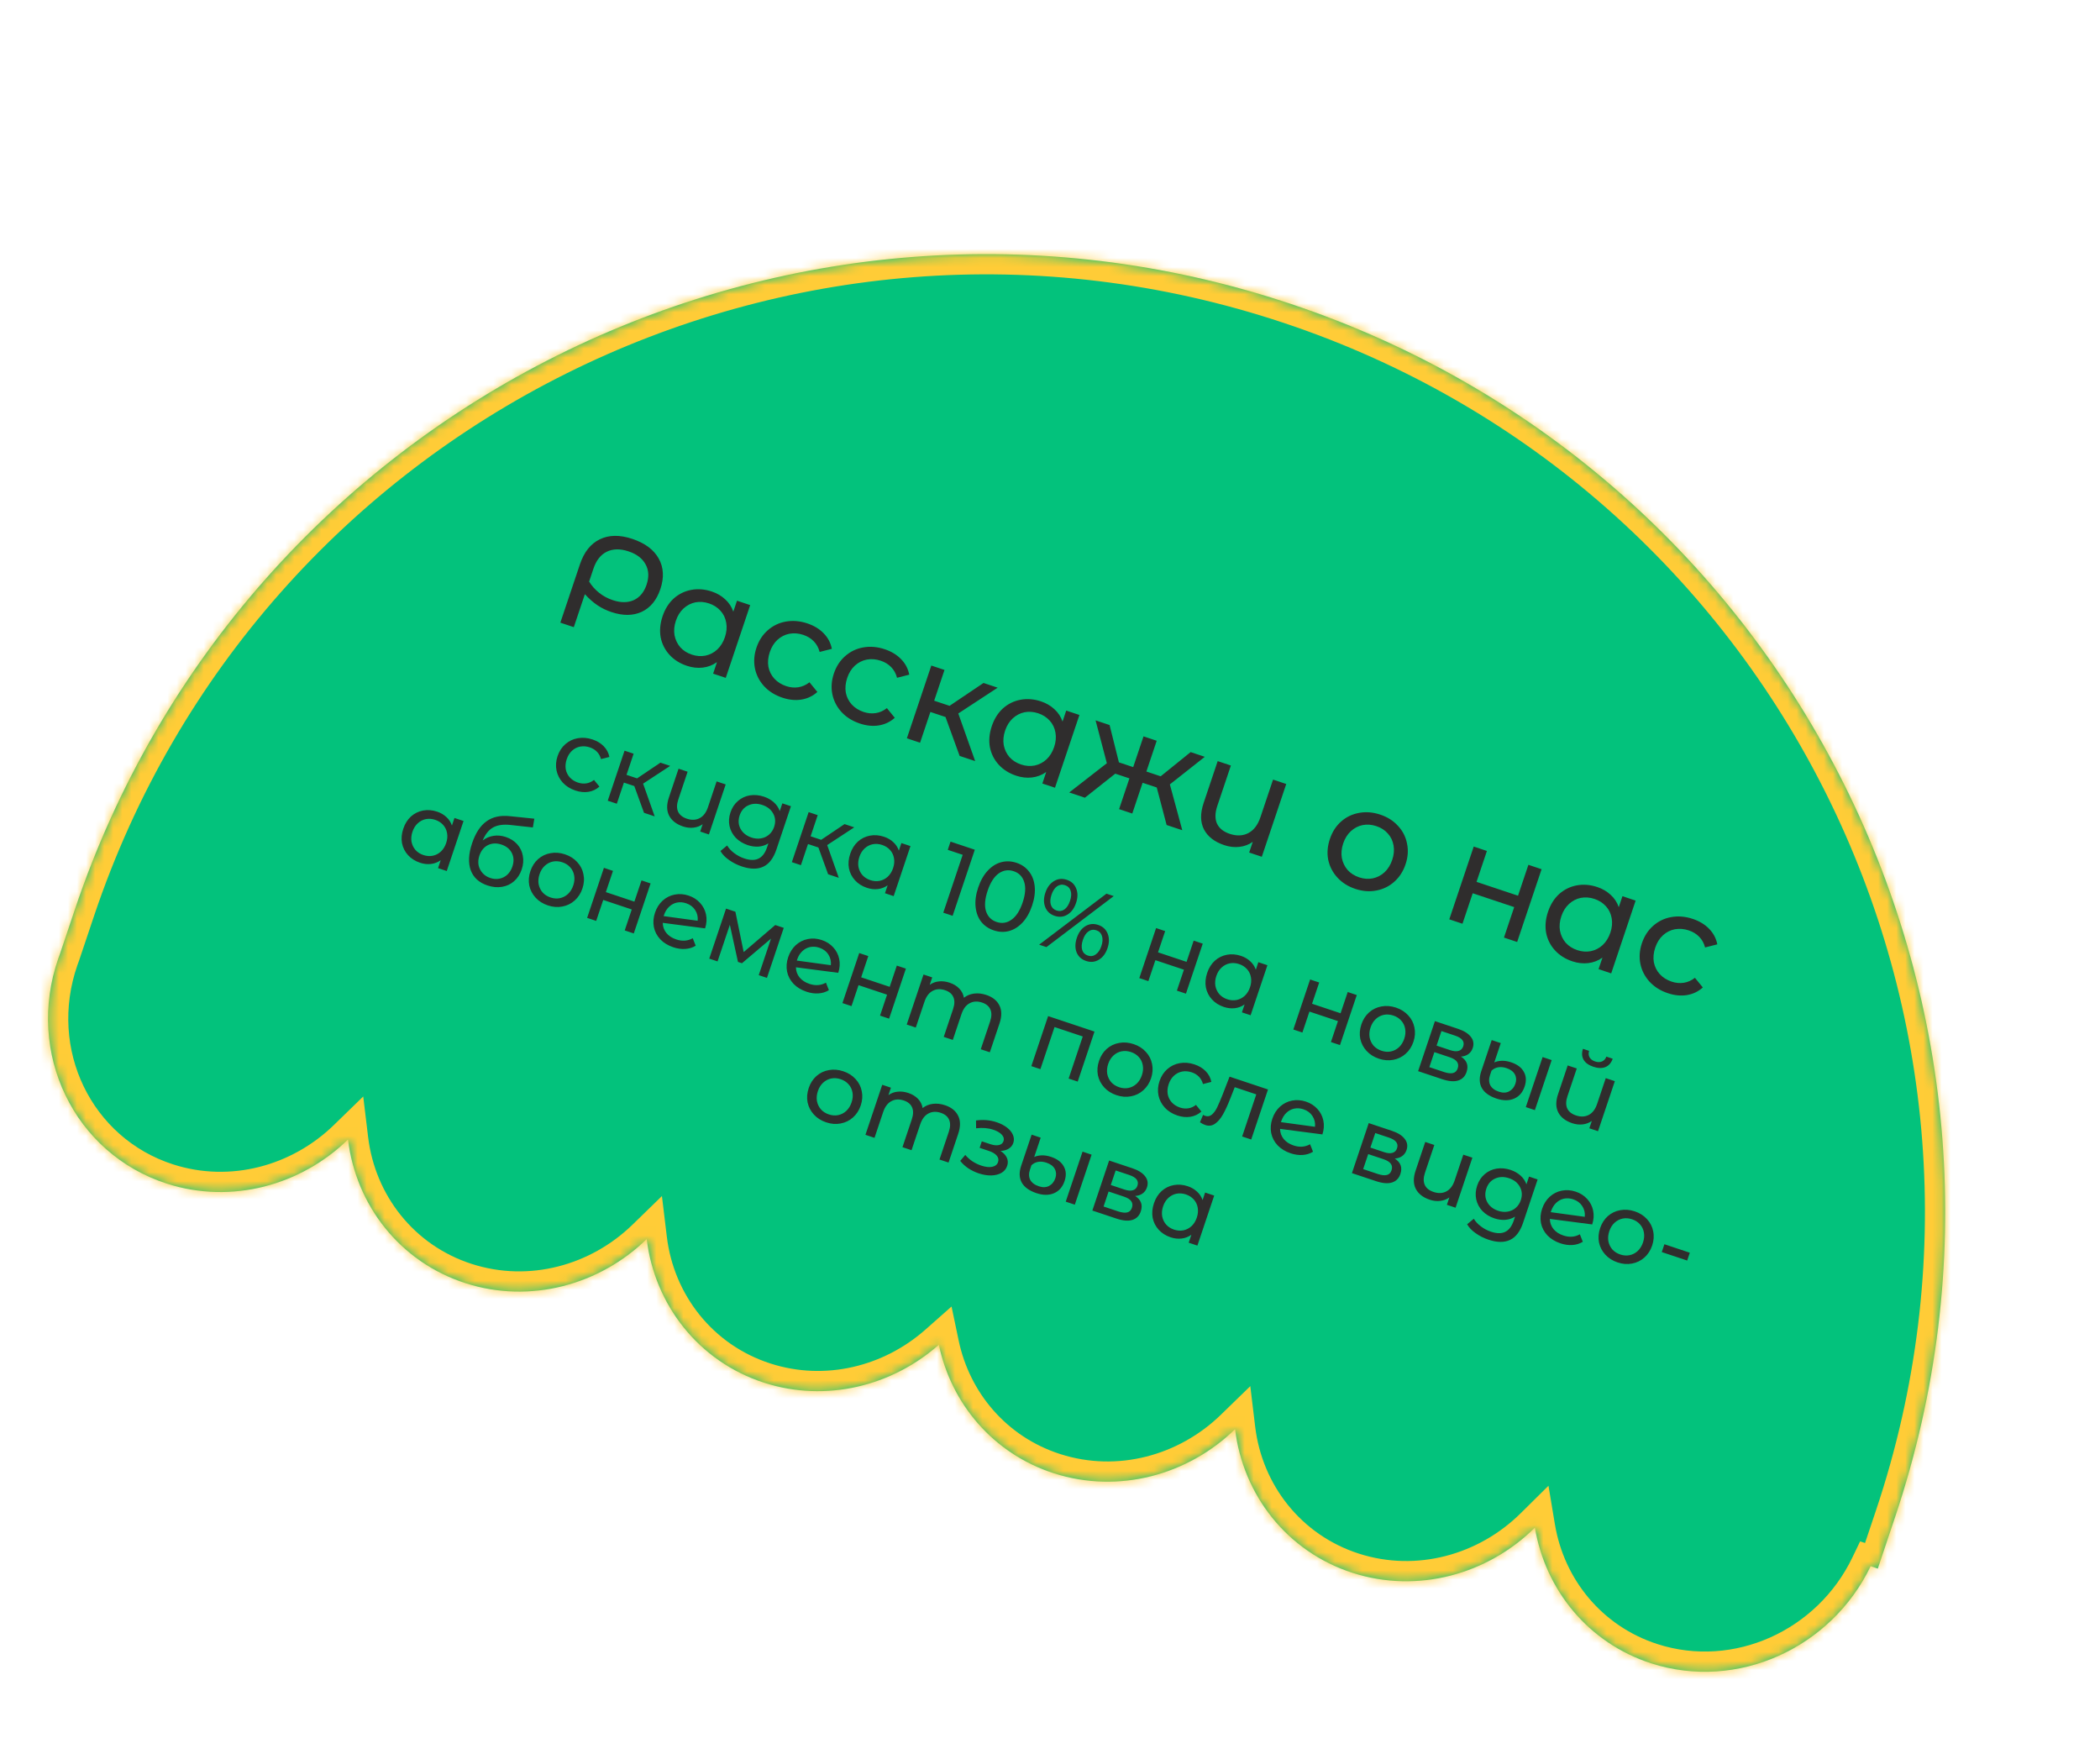 <?xml version="1.0" encoding="UTF-8"?> <svg xmlns="http://www.w3.org/2000/svg" width="232" height="192" viewBox="0 0 232 192" fill="none"><mask id="path-1-inside-1_15_1671" fill="white"><path fill-rule="evenodd" clip-rule="evenodd" d="M8.265 100.489C26.896 44.99 87.017 15.024 142.548 33.556C198.08 52.089 227.993 112.102 209.362 167.601L207.452 173.289L206.661 173.025C202.32 182.065 191.948 186.825 182.435 183.761C175.436 181.508 170.711 175.603 169.572 168.762C164.374 173.904 156.657 176.087 149.435 173.761C142.138 171.412 137.314 165.095 136.446 157.886C131.25 162.939 123.599 165.068 116.435 162.761C109.708 160.596 105.083 155.058 103.721 148.558C98.554 153.123 91.272 154.963 84.435 152.761C77.138 150.412 72.314 144.095 71.446 136.886C66.25 141.939 58.599 144.068 51.435 141.761C44.138 139.412 39.314 133.095 38.446 125.886C33.25 130.939 25.599 133.068 18.435 130.761C8.183 127.461 2.812 116.326 6.436 105.892C6.497 105.717 6.561 105.543 6.626 105.37L8.265 100.489Z"></path></mask><path fill-rule="evenodd" clip-rule="evenodd" d="M8.265 100.489C26.896 44.99 87.017 15.024 142.548 33.556C198.08 52.089 227.993 112.102 209.362 167.601L207.452 173.289L206.661 173.025C202.32 182.065 191.948 186.825 182.435 183.761C175.436 181.508 170.711 175.603 169.572 168.762C164.374 173.904 156.657 176.087 149.435 173.761C142.138 171.412 137.314 165.095 136.446 157.886C131.25 162.939 123.599 165.068 116.435 162.761C109.708 160.596 105.083 155.058 103.721 148.558C98.554 153.123 91.272 154.963 84.435 152.761C77.138 150.412 72.314 144.095 71.446 136.886C66.25 141.939 58.599 144.068 51.435 141.761C44.138 139.412 39.314 133.095 38.446 125.886C33.25 130.939 25.599 133.068 18.435 130.761C8.183 127.461 2.812 116.326 6.436 105.892C6.497 105.717 6.561 105.543 6.626 105.37L8.265 100.489Z" fill="#03C27C"></path><path d="M207.452 173.289L206.74 175.409L208.862 176.117L209.574 173.997L207.452 173.289ZM206.661 173.025L207.373 170.904L205.499 170.279L204.644 172.06L206.661 173.025ZM182.435 183.761L183.124 181.634L182.435 183.761ZM169.572 168.762L171.779 168.392L171.07 164.136L167.998 167.175L169.572 168.762ZM149.435 173.761L150.124 171.634L149.435 173.761ZM136.446 157.886L138.668 157.616L138.128 153.132L134.886 156.285L136.446 157.886ZM116.435 162.761L117.124 160.634L116.435 162.761ZM103.721 148.558L105.911 148.097L105.123 144.336L102.24 146.884L103.721 148.558ZM84.435 152.761L85.124 150.634L84.435 152.761ZM71.446 136.886L73.668 136.616L73.128 132.132L69.886 135.285L71.446 136.886ZM51.435 141.761L52.124 139.634L52.124 139.634L51.435 141.761ZM38.446 125.886L40.668 125.616L40.128 121.132L36.886 124.285L38.446 125.886ZM18.435 130.761L19.124 128.634L19.124 128.634L18.435 130.761ZM6.436 105.892L8.551 106.623L6.436 105.892ZM6.626 105.37L8.72 106.156L8.734 106.117L8.747 106.078L6.626 105.37ZM143.26 31.436C86.557 12.512 25.168 43.111 6.143 99.781L10.386 101.197C28.625 46.87 87.477 17.535 141.837 35.676L143.26 31.436ZM211.483 168.309C230.508 111.639 199.963 50.359 143.26 31.436L141.837 35.676C196.196 53.818 225.478 112.565 207.24 166.893L211.483 168.309ZM209.574 173.997L211.483 168.309L207.24 166.893L205.33 172.581L209.574 173.997ZM205.95 175.145L206.74 175.409L208.164 171.168L207.373 170.904L205.95 175.145ZM204.644 172.06C200.761 180.146 191.515 184.335 183.124 181.634L181.745 185.889C192.381 189.314 203.88 183.984 208.679 173.989L204.644 172.06ZM183.124 181.634C176.963 179.65 172.789 174.454 171.779 168.392L167.364 169.132C168.633 176.752 173.908 183.366 181.745 185.889L183.124 181.634ZM148.745 175.889C156.822 178.49 165.398 176.035 171.145 170.35L167.998 167.175C163.35 171.773 156.492 173.684 150.124 171.634L148.745 175.889ZM134.224 158.156C135.191 166.182 140.574 173.258 148.745 175.889L150.124 171.634C143.702 169.566 139.437 164.007 138.668 157.616L134.224 158.156ZM115.745 164.889C123.757 167.469 132.26 165.074 138.006 159.486L134.886 156.285C130.239 160.804 123.441 162.668 117.124 160.634L115.745 164.889ZM101.531 149.019C103.048 156.261 108.215 162.464 115.745 164.889L117.124 160.634C111.202 158.727 107.118 153.854 105.911 148.097L101.531 149.019ZM83.745 154.889C91.392 157.351 99.488 155.281 105.202 150.231L102.24 146.884C97.62 150.966 91.153 152.575 85.124 150.634L83.745 154.889ZM69.224 137.156C70.191 145.182 75.574 152.258 83.745 154.889L85.124 150.634C78.703 148.566 74.437 143.007 73.668 136.616L69.224 137.156ZM50.745 143.889C58.757 146.469 67.26 144.074 73.006 138.486L69.886 135.285C65.239 139.804 58.441 141.668 52.124 139.634L50.745 143.889ZM36.224 126.156C37.191 134.182 42.574 141.258 50.745 143.889L52.124 139.634C45.703 137.566 41.437 132.007 40.668 125.616L36.224 126.156ZM17.745 132.889C25.757 135.469 34.26 133.074 40.006 127.486L36.886 124.285C32.239 128.804 25.441 130.668 19.124 128.634L17.745 132.889ZM4.322 105.162C0.304 116.728 6.248 129.187 17.745 132.889L19.124 128.634C10.118 125.734 5.319 115.925 8.551 106.623L4.322 105.162ZM4.532 104.584C4.46 104.775 4.39 104.968 4.322 105.162L8.551 106.623C8.605 106.466 8.661 106.31 8.72 106.156L4.532 104.584ZM6.143 99.781L4.504 104.662L8.747 106.078L10.386 101.197L6.143 99.781Z" fill="#FFCC37" mask="url(#path-1-inside-1_15_1671)"></path><path d="M69.856 59.532C71.252 59.998 72.224 60.722 72.772 61.703C73.32 62.685 73.382 63.807 72.958 65.071C72.547 66.295 71.861 67.134 70.898 67.589C69.938 68.033 68.821 68.043 67.546 67.617C66.99 67.431 66.477 67.182 66.009 66.868C65.54 66.554 65.076 66.146 64.614 65.643L63.392 69.284L61.905 68.787L64.069 62.341C64.524 60.986 65.254 60.066 66.261 59.581C67.271 59.086 68.469 59.07 69.856 59.532ZM67.701 66.302C68.581 66.596 69.352 66.595 70.014 66.299C70.68 65.992 71.152 65.424 71.43 64.595C71.715 63.746 71.68 62.997 71.323 62.35C70.97 61.692 70.343 61.213 69.443 60.913C68.522 60.605 67.719 60.618 67.033 60.952C66.361 61.279 65.87 61.902 65.561 62.822L65.083 64.248C65.382 64.73 65.754 65.147 66.199 65.498C66.644 65.849 67.144 66.117 67.701 66.302ZM82.878 66.847L80.179 74.886L78.783 74.42L79.21 73.146C78.737 73.483 78.214 73.685 77.64 73.752C77.066 73.819 76.481 73.753 75.884 73.554C75.105 73.294 74.464 72.889 73.962 72.339C73.461 71.789 73.136 71.147 72.989 70.412C72.856 69.67 72.925 68.895 73.196 68.086C73.468 67.277 73.879 66.621 74.43 66.119C74.992 65.621 75.638 65.302 76.371 65.165C77.104 65.027 77.859 65.088 78.639 65.348C79.215 65.54 79.709 65.829 80.12 66.213C80.535 66.588 80.832 67.041 81.013 67.574L81.421 66.361L82.878 66.847ZM76.433 72.32C76.939 72.489 77.438 72.526 77.931 72.432C78.427 72.328 78.863 72.102 79.239 71.755C79.617 71.398 79.9 70.942 80.087 70.385C80.273 69.829 80.322 69.3 80.231 68.798C80.145 68.285 79.933 67.843 79.596 67.472C79.26 67.101 78.838 66.831 78.332 66.662C77.816 66.49 77.312 66.451 76.819 66.545C76.336 66.643 75.9 66.869 75.511 67.222C75.136 67.569 74.855 68.021 74.668 68.577C74.482 69.133 74.432 69.668 74.519 70.18C74.619 70.686 74.831 71.128 75.154 71.505C75.49 71.876 75.917 72.148 76.433 72.32ZM86.442 77.077C85.622 76.804 84.948 76.382 84.419 75.812C83.9 75.245 83.563 74.593 83.405 73.854C83.252 73.106 83.307 72.337 83.572 71.549C83.837 70.76 84.255 70.118 84.826 69.623C85.401 69.117 86.065 68.799 86.817 68.668C87.584 68.53 88.377 68.598 89.196 68.871C89.925 69.115 90.523 69.477 90.991 69.96C91.47 70.445 91.772 71.019 91.899 71.679L90.552 72.022C90.428 71.554 90.211 71.161 89.901 70.844C89.591 70.527 89.209 70.292 88.754 70.14C88.227 69.965 87.713 69.922 87.21 70.013C86.717 70.107 86.276 70.331 85.887 70.685C85.512 71.032 85.231 71.484 85.044 72.04C84.854 72.606 84.802 73.145 84.889 73.658C84.989 74.164 85.208 74.602 85.545 74.973C85.891 75.347 86.328 75.623 86.854 75.798C87.309 75.95 87.757 75.992 88.195 75.925C88.634 75.858 89.045 75.674 89.427 75.375L90.3 76.442C89.8 76.894 89.21 77.175 88.532 77.286C87.867 77.39 87.17 77.32 86.442 77.077ZM94.993 79.931C94.174 79.658 93.5 79.236 92.971 78.666C92.453 78.099 92.115 77.447 91.957 76.708C91.804 75.96 91.859 75.191 92.124 74.403C92.389 73.614 92.807 72.972 93.378 72.477C93.953 71.971 94.617 71.653 95.37 71.522C96.136 71.384 96.929 71.452 97.748 71.725C98.477 71.969 99.075 72.331 99.543 72.814C100.022 73.299 100.324 73.873 100.451 74.533L99.104 74.877C98.98 74.408 98.763 74.015 98.453 73.698C98.143 73.381 97.761 73.146 97.305 72.994C96.779 72.819 96.265 72.776 95.762 72.867C95.269 72.961 94.828 73.185 94.439 73.539C94.064 73.886 93.783 74.338 93.596 74.894C93.406 75.46 93.354 75.999 93.441 76.512C93.541 77.018 93.76 77.456 94.097 77.827C94.444 78.201 94.88 78.477 95.406 78.652C95.861 78.804 96.308 78.847 96.747 78.779C97.186 78.712 97.597 78.529 97.979 78.229L98.852 79.296C98.352 79.748 97.763 80.029 97.084 80.14C96.419 80.244 95.722 80.174 94.993 79.931ZM104.456 79.21L102.786 78.653L101.646 82.05L100.189 81.564L102.888 73.525L104.345 74.011L103.204 77.409L104.904 77.976L108.655 75.45L110.218 75.971L105.869 78.821L107.732 84.081L106.017 83.509L104.456 79.21ZM119.25 78.985L116.551 87.024L115.155 86.558L115.582 85.284C115.109 85.621 114.586 85.823 114.012 85.89C113.438 85.957 112.852 85.891 112.256 85.692C111.476 85.432 110.836 85.027 110.334 84.478C109.832 83.928 109.508 83.285 109.361 82.55C109.227 81.808 109.296 81.033 109.568 80.224C109.84 79.415 110.251 78.76 110.802 78.258C111.363 77.759 112.01 77.441 112.743 77.303C113.475 77.165 114.231 77.226 115.01 77.486C115.587 77.679 116.081 77.967 116.492 78.352C116.906 78.726 117.204 79.18 117.385 79.713L117.793 78.499L119.25 78.985ZM112.805 84.459C113.311 84.627 113.81 84.665 114.303 84.571C114.799 84.466 115.235 84.241 115.61 83.894C115.989 83.537 116.272 83.08 116.458 82.524C116.645 81.968 116.693 81.438 116.603 80.936C116.517 80.423 116.305 79.982 115.968 79.611C115.631 79.24 115.21 78.97 114.704 78.801C114.188 78.629 113.684 78.59 113.191 78.684C112.708 78.781 112.272 79.007 111.883 79.361C111.508 79.708 111.227 80.159 111.04 80.716C110.853 81.272 110.803 81.806 110.89 82.318C110.99 82.824 111.202 83.266 111.525 83.644C111.862 84.015 112.289 84.286 112.805 84.459ZM127.794 86.998L126.231 86.477L125.09 89.874L123.633 89.388L124.774 85.99L123.21 85.469L119.854 88.127L118.124 87.549L122.281 84.315L121.035 79.581L122.583 80.098L123.613 84.22L125.191 84.746L126.332 81.349L127.789 81.835L126.648 85.233L128.227 85.76L131.538 83.086L133.101 83.608L129.242 86.655L130.615 91.718L128.884 91.141L127.794 86.998ZM142.099 86.611L139.4 94.65L138.004 94.184L138.401 93.001C137.972 93.307 137.482 93.493 136.932 93.556C136.382 93.62 135.823 93.557 135.257 93.368C134.184 93.01 133.438 92.435 133.017 91.643C132.6 90.84 132.585 89.862 132.972 88.71L134.526 84.083L135.983 84.57L134.485 89.029C134.224 89.808 134.213 90.462 134.451 90.991C134.693 91.51 135.163 91.886 135.861 92.12C136.63 92.376 137.316 92.346 137.917 92.03C138.518 91.713 138.962 91.13 139.247 90.281L140.642 86.125L142.099 86.611ZM149.728 98.198C148.928 97.931 148.269 97.514 147.751 96.948C147.232 96.381 146.894 95.728 146.737 94.99C146.593 94.245 146.654 93.478 146.919 92.689C147.183 91.9 147.596 91.257 148.158 90.758C148.732 90.253 149.396 89.934 150.149 89.803C150.905 89.662 151.683 89.725 152.482 89.992C153.282 90.258 153.936 90.674 154.444 91.237C154.966 91.793 155.299 92.444 155.443 93.189C155.6 93.928 155.546 94.691 155.281 95.48C155.016 96.269 154.597 96.916 154.022 97.421C153.461 97.92 152.802 98.24 152.046 98.381C151.3 98.525 150.527 98.464 149.728 98.198ZM150.155 96.924C150.671 97.096 151.171 97.133 151.654 97.036C152.15 96.931 152.586 96.706 152.961 96.359C153.34 96.001 153.622 95.545 153.809 94.989C153.996 94.433 154.044 93.903 153.954 93.401C153.867 92.888 153.655 92.447 153.319 92.076C152.992 91.708 152.571 91.438 152.055 91.266C151.539 91.094 151.034 91.055 150.541 91.149C150.058 91.246 149.623 91.472 149.234 91.826C148.859 92.173 148.578 92.624 148.391 93.18C148.204 93.737 148.154 94.271 148.241 94.784C148.341 95.289 148.553 95.731 148.876 96.109C149.213 96.48 149.639 96.751 150.155 96.924ZM162.811 93.523L164.268 94.009L163.122 97.422L167.705 98.952L168.851 95.539L170.308 96.025L167.609 104.064L166.152 103.578L167.283 100.211L162.699 98.681L161.569 102.048L160.112 101.562L162.811 93.523ZM180.699 99.493L178 107.532L176.604 107.066L177.032 105.792C176.559 106.129 176.035 106.331 175.461 106.398C174.887 106.465 174.302 106.399 173.705 106.2C172.926 105.94 172.286 105.535 171.784 104.985C171.282 104.435 170.958 103.793 170.811 103.058C170.677 102.316 170.746 101.541 171.018 100.732C171.289 99.923 171.701 99.267 172.252 98.765C172.813 98.267 173.46 97.948 174.192 97.811C174.925 97.673 175.681 97.734 176.46 97.994C177.037 98.186 177.531 98.475 177.942 98.859C178.356 99.234 178.654 99.687 178.835 100.22L179.242 99.007L180.699 99.493ZM174.254 104.966C174.76 105.135 175.26 105.172 175.752 105.078C176.249 104.974 176.685 104.748 177.06 104.401C177.439 104.044 177.721 103.587 177.908 103.031C178.095 102.475 178.143 101.946 178.053 101.443C177.966 100.931 177.754 100.489 177.418 100.118C177.081 99.747 176.66 99.477 176.154 99.308C175.638 99.136 175.133 99.097 174.64 99.191C174.157 99.289 173.722 99.514 173.333 99.868C172.957 100.215 172.676 100.667 172.49 101.223C172.303 101.779 172.253 102.314 172.34 102.826C172.44 103.332 172.652 103.773 172.975 104.151C173.312 104.522 173.738 104.794 174.254 104.966ZM184.263 109.723C183.443 109.45 182.769 109.028 182.24 108.458C181.722 107.891 181.384 107.239 181.227 106.5C181.073 105.752 181.128 104.983 181.393 104.194C181.658 103.406 182.076 102.764 182.647 102.268C183.222 101.763 183.886 101.445 184.639 101.314C185.405 101.176 186.198 101.244 187.018 101.517C187.746 101.76 188.345 102.123 188.813 102.605C189.291 103.091 189.594 103.664 189.721 104.325L188.373 104.668C188.249 104.2 188.032 103.807 187.723 103.49C187.413 103.173 187.03 102.938 186.575 102.786C186.049 102.611 185.534 102.568 185.031 102.659C184.538 102.753 184.097 102.977 183.708 103.331C183.333 103.678 183.052 104.13 182.865 104.686C182.675 105.252 182.624 105.791 182.71 106.304C182.811 106.81 183.029 107.248 183.366 107.619C183.713 107.993 184.149 108.268 184.675 108.444C185.131 108.596 185.578 108.638 186.017 108.571C186.456 108.504 186.866 108.32 187.248 108.021L188.122 109.088C187.621 109.54 187.032 109.821 186.353 109.932C185.688 110.036 184.991 109.966 184.263 109.723Z" fill="#2F2D2D"></path><path d="M63.57 87.334C63.006 87.146 62.543 86.856 62.179 86.464C61.823 86.075 61.591 85.626 61.483 85.118C61.377 84.604 61.415 84.075 61.597 83.533C61.779 82.991 62.066 82.549 62.459 82.209C62.854 81.862 63.311 81.643 63.828 81.553C64.355 81.458 64.9 81.504 65.464 81.693C65.965 81.86 66.376 82.109 66.698 82.441C67.027 82.775 67.235 83.169 67.322 83.623L66.396 83.859C66.311 83.537 66.161 83.267 65.948 83.049C65.735 82.831 65.472 82.669 65.159 82.565C64.798 82.444 64.444 82.415 64.098 82.478C63.759 82.542 63.456 82.696 63.189 82.939C62.931 83.178 62.737 83.489 62.609 83.871C62.478 84.26 62.443 84.631 62.502 84.983C62.572 85.331 62.722 85.632 62.953 85.888C63.192 86.145 63.492 86.334 63.853 86.455C64.166 86.559 64.474 86.588 64.776 86.542C65.077 86.496 65.359 86.37 65.622 86.164L66.223 86.897C65.879 87.208 65.474 87.401 65.007 87.478C64.55 87.549 64.071 87.501 63.57 87.334ZM70.075 86.838L68.927 86.455L68.143 88.791L67.141 88.457L68.997 82.93L69.999 83.264L69.215 85.6L70.383 85.99L72.962 84.253L74.037 84.612L71.047 86.571L72.327 90.187L71.148 89.794L70.075 86.838ZM80.171 86.659L78.316 92.186L77.356 91.865L77.629 91.052C77.334 91.263 76.997 91.39 76.619 91.434C76.24 91.478 75.856 91.434 75.467 91.305C74.73 91.058 74.216 90.663 73.927 90.118C73.641 89.566 73.63 88.894 73.897 88.102L74.964 84.921L75.966 85.255L74.937 88.321C74.757 88.857 74.749 89.306 74.913 89.67C75.079 90.027 75.403 90.286 75.883 90.446C76.411 90.622 76.882 90.602 77.296 90.384C77.709 90.166 78.014 89.766 78.21 89.182L79.169 86.325L80.171 86.659ZM87.38 89.065L85.777 93.841C85.452 94.807 84.973 95.44 84.339 95.738C83.703 96.044 82.908 96.038 81.955 95.72C81.433 95.546 80.961 95.306 80.537 95.003C80.11 94.706 79.795 94.376 79.592 94.015L80.331 93.403C80.514 93.712 80.772 93.991 81.105 94.242C81.444 94.501 81.814 94.698 82.218 94.833C82.865 95.049 83.393 95.055 83.802 94.851C84.217 94.65 84.53 94.236 84.74 93.611L84.887 93.173C84.555 93.379 84.191 93.497 83.794 93.527C83.406 93.552 83.011 93.497 82.607 93.363C82.079 93.186 81.636 92.915 81.279 92.549C80.932 92.177 80.704 91.75 80.596 91.265C80.49 90.774 80.525 90.267 80.7 89.746C80.875 89.225 81.152 88.803 81.531 88.481C81.912 88.152 82.352 87.947 82.851 87.866C83.357 87.788 83.874 87.837 84.403 88.013C84.82 88.153 85.181 88.358 85.484 88.629C85.795 88.903 86.014 89.227 86.144 89.603L86.431 88.748L87.38 89.065ZM83.016 92.525C83.378 92.646 83.727 92.677 84.063 92.62C84.407 92.564 84.704 92.427 84.955 92.21C85.216 91.987 85.404 91.702 85.521 91.355C85.7 90.82 85.668 90.329 85.423 89.884C85.18 89.432 84.78 89.113 84.224 88.927C83.66 88.739 83.145 88.753 82.678 88.968C82.214 89.177 81.892 89.549 81.712 90.084C81.596 90.431 81.57 90.771 81.637 91.102C81.713 91.429 81.868 91.717 82.102 91.965C82.343 92.215 82.647 92.402 83.016 92.525ZM90.414 93.626L89.266 93.243L88.482 95.579L87.48 95.244L89.336 89.717L90.337 90.052L89.553 92.388L90.722 92.778L93.301 91.04L94.375 91.399L91.385 93.358L92.666 96.975L91.487 96.581L90.414 93.626ZM100.585 93.471L98.729 98.998L97.769 98.678L98.063 97.802C97.738 98.034 97.378 98.172 96.984 98.219C96.589 98.265 96.187 98.219 95.776 98.082C95.24 97.904 94.8 97.625 94.455 97.247C94.11 96.869 93.887 96.428 93.786 95.922C93.694 95.412 93.742 94.879 93.928 94.323C94.115 93.767 94.398 93.316 94.777 92.971C95.163 92.628 95.608 92.409 96.111 92.315C96.615 92.22 97.135 92.262 97.67 92.441C98.067 92.573 98.406 92.771 98.689 93.036C98.974 93.293 99.178 93.605 99.303 93.971L99.583 93.137L100.585 93.471ZM96.154 97.234C96.501 97.35 96.845 97.376 97.184 97.311C97.525 97.24 97.825 97.085 98.083 96.846C98.343 96.6 98.537 96.286 98.666 95.904C98.794 95.522 98.827 95.158 98.765 94.812C98.706 94.46 98.56 94.156 98.329 93.901C98.097 93.646 97.807 93.461 97.46 93.345C97.105 93.226 96.758 93.199 96.419 93.264C96.087 93.331 95.787 93.486 95.52 93.73C95.262 93.968 95.069 94.278 94.941 94.661C94.812 95.043 94.778 95.411 94.838 95.763C94.906 96.111 95.052 96.414 95.274 96.674C95.506 96.929 95.799 97.116 96.154 97.234ZM107.693 93.872L105.242 101.172L104.209 100.827L106.355 94.435L104.707 93.885L105.011 92.977L107.693 93.872ZM109.796 102.784C109.219 102.592 108.753 102.274 108.399 101.831C108.054 101.384 107.847 100.835 107.779 100.186C107.711 99.537 107.806 98.827 108.065 98.055C108.324 97.284 108.677 96.659 109.123 96.182C109.57 95.705 110.065 95.394 110.608 95.251C111.16 95.103 111.725 95.125 112.303 95.318C112.873 95.508 113.331 95.827 113.676 96.275C114.03 96.718 114.241 97.264 114.309 97.913C114.378 98.562 114.282 99.272 114.023 100.044C113.764 100.815 113.411 101.44 112.965 101.917C112.518 102.394 112.019 102.707 111.467 102.855C110.923 102.998 110.366 102.975 109.796 102.784ZM110.108 101.856C110.692 102.051 111.239 101.967 111.747 101.603C112.263 101.242 112.674 100.606 112.98 99.695C113.285 98.785 113.341 98.03 113.148 97.432C112.961 96.836 112.575 96.441 111.991 96.246C111.4 96.049 110.846 96.131 110.33 96.492C109.822 96.856 109.414 97.493 109.109 98.403C108.803 99.314 108.743 100.067 108.93 100.663C109.124 101.261 109.516 101.659 110.108 101.856ZM116.52 101.178C116.012 101.009 115.663 100.688 115.474 100.215C115.285 99.742 115.289 99.21 115.488 98.619C115.686 98.028 116.004 97.6 116.44 97.337C116.877 97.073 117.349 97.025 117.857 97.195C118.365 97.364 118.71 97.684 118.892 98.155C119.084 98.621 119.079 99.153 118.879 99.751C118.678 100.349 118.359 100.779 117.923 101.043C117.495 101.303 117.028 101.348 116.52 101.178ZM122.239 98.727L123.043 98.995L115.605 104.63L114.801 104.362L122.239 98.727ZM116.719 100.584C117.039 100.691 117.331 100.653 117.593 100.47C117.858 100.28 118.064 99.966 118.211 99.528C118.358 99.09 118.382 98.719 118.283 98.415C118.186 98.105 117.978 97.896 117.658 97.789C117.344 97.685 117.052 97.726 116.78 97.914C116.515 98.104 116.311 98.414 116.166 98.845C116.021 99.276 115.997 99.647 116.094 99.958C116.198 100.271 116.406 100.479 116.719 100.584ZM119.987 106.162C119.479 105.993 119.129 105.675 118.938 105.209C118.755 104.738 118.764 104.204 118.965 103.606C119.166 103.008 119.48 102.58 119.907 102.32C120.344 102.056 120.816 102.009 121.324 102.179C121.832 102.348 122.181 102.669 122.37 103.142C122.559 103.615 122.555 104.147 122.356 104.738C122.158 105.329 121.84 105.756 121.404 106.02C120.967 106.284 120.495 106.332 119.987 106.162ZM120.186 105.568C120.499 105.672 120.788 105.63 121.053 105.44C121.325 105.252 121.533 104.943 121.678 104.512C121.823 104.081 121.843 103.709 121.739 103.396C121.643 103.085 121.438 102.878 121.125 102.773C120.805 102.666 120.512 102.708 120.247 102.898C119.985 103.081 119.78 103.391 119.633 103.829C119.486 104.267 119.461 104.641 119.558 104.952C119.657 105.256 119.866 105.461 120.186 105.568ZM127.72 102.527L128.722 102.862L127.934 105.208L131.086 106.26L131.873 103.913L132.875 104.248L131.019 109.774L130.018 109.44L130.795 107.125L127.644 106.074L126.867 108.389L125.865 108.054L127.72 102.527ZM140.019 106.632L138.163 112.159L137.203 111.838L137.498 110.962C137.172 111.194 136.812 111.333 136.418 111.379C136.023 111.425 135.621 111.38 135.21 111.243C134.675 111.064 134.234 110.786 133.889 110.408C133.545 110.03 133.321 109.588 133.22 109.083C133.129 108.573 133.176 108.04 133.363 107.483C133.549 106.927 133.832 106.477 134.211 106.132C134.597 105.789 135.042 105.57 135.545 105.475C136.049 105.38 136.569 105.422 137.104 105.601C137.501 105.733 137.84 105.932 138.123 106.196C138.408 106.454 138.613 106.765 138.737 107.132L139.017 106.297L140.019 106.632ZM135.588 110.395C135.936 110.511 136.279 110.536 136.618 110.472C136.959 110.4 137.259 110.245 137.517 110.006C137.777 109.761 137.972 109.447 138.1 109.064C138.228 108.682 138.261 108.318 138.199 107.973C138.14 107.62 137.994 107.317 137.763 107.062C137.531 106.807 137.242 106.621 136.894 106.505C136.539 106.387 136.192 106.36 135.853 106.424C135.521 106.491 135.222 106.647 134.954 106.89C134.696 107.128 134.503 107.439 134.375 107.821C134.246 108.204 134.212 108.571 134.272 108.923C134.341 109.271 134.486 109.575 134.708 109.834C134.94 110.089 135.233 110.276 135.588 110.395ZM144.737 108.206L145.739 108.541L144.951 110.887L148.102 111.939L148.89 109.592L149.892 109.927L148.036 115.454L147.035 115.119L147.812 112.804L144.661 111.753L143.883 114.068L142.882 113.733L144.737 108.206ZM152.332 116.957C151.782 116.773 151.329 116.487 150.972 116.097C150.616 115.708 150.384 115.259 150.276 114.751C150.177 114.239 150.218 113.712 150.4 113.169C150.582 112.627 150.866 112.185 151.252 111.842C151.647 111.494 152.104 111.276 152.621 111.185C153.141 111.088 153.676 111.132 154.226 111.315C154.775 111.498 155.225 111.784 155.574 112.171C155.933 112.554 156.162 113.001 156.261 113.513C156.369 114.021 156.332 114.546 156.15 115.088C155.968 115.63 155.679 116.075 155.284 116.423C154.898 116.766 154.445 116.985 153.925 117.083C153.412 117.182 152.881 117.14 152.332 116.957ZM152.626 116.081C152.98 116.199 153.324 116.225 153.656 116.158C153.997 116.086 154.296 115.931 154.555 115.692C154.815 115.447 155.009 115.133 155.138 114.75C155.266 114.368 155.299 114.004 155.237 113.659C155.178 113.306 155.032 113.003 154.8 112.748C154.576 112.495 154.286 112.309 153.931 112.191C153.577 112.073 153.23 112.046 152.891 112.11C152.559 112.177 152.259 112.333 151.992 112.576C151.734 112.814 151.541 113.125 151.413 113.507C151.284 113.89 151.25 114.257 151.309 114.609C151.378 114.957 151.524 115.261 151.746 115.52C151.978 115.775 152.271 115.962 152.626 116.081ZM161.398 116.724C162.054 117.144 162.261 117.712 162.021 118.428C161.858 118.914 161.547 119.228 161.09 119.369C160.64 119.513 160.053 119.464 159.329 119.222L156.668 118.334L158.524 112.807L161.091 113.664C161.745 113.882 162.214 114.178 162.499 114.551C162.786 114.918 162.853 115.327 162.701 115.779C162.603 116.071 162.438 116.298 162.206 116.46C161.983 116.617 161.714 116.705 161.398 116.724ZM158.707 115.512L160.209 116.014C160.592 116.142 160.904 116.168 161.145 116.094C161.394 116.023 161.562 115.855 161.651 115.59C161.828 115.062 161.527 114.668 160.748 114.408L159.246 113.906L158.707 115.512ZM159.515 118.426C159.933 118.566 160.268 118.604 160.521 118.542C160.774 118.479 160.947 118.309 161.04 118.031C161.136 117.746 161.11 117.501 160.962 117.297C160.821 117.095 160.545 116.926 160.134 116.789L158.465 116.232L157.908 117.89L159.515 118.426ZM165.331 121.365C164.538 121.1 163.996 120.71 163.705 120.196C163.423 119.676 163.401 119.062 163.639 118.353L164.798 114.901L165.799 115.235L165.082 117.373C165.295 117.267 165.563 117.205 165.886 117.189C166.215 117.176 166.568 117.231 166.944 117.357C167.618 117.582 168.085 117.931 168.344 118.404C168.612 118.872 168.643 119.416 168.435 120.035C168.216 120.688 167.826 121.134 167.266 121.373C166.707 121.611 166.062 121.608 165.331 121.365ZM170.422 116.778L171.423 117.112L169.568 122.639L168.566 122.305L170.422 116.778ZM165.597 120.607C166.029 120.751 166.404 120.737 166.725 120.566C167.055 120.39 167.286 120.104 167.419 119.707C167.543 119.339 167.522 118.999 167.355 118.689C167.189 118.378 166.879 118.147 166.427 117.996C166.1 117.887 165.793 117.858 165.505 117.909C165.224 117.962 164.982 118.086 164.777 118.28L164.612 118.771C164.47 119.195 164.48 119.569 164.642 119.894C164.813 120.213 165.131 120.451 165.597 120.607ZM178.4 119.441L176.544 124.968L175.584 124.647L175.858 123.834C175.562 124.045 175.226 124.172 174.847 124.216C174.469 124.259 174.085 124.216 173.696 124.086C172.958 123.84 172.445 123.445 172.156 122.9C171.87 122.348 171.859 121.676 172.125 120.884L173.193 117.703L174.195 118.037L173.166 121.103C172.986 121.638 172.978 122.088 173.142 122.452C173.308 122.809 173.632 123.068 174.112 123.228C174.64 123.404 175.111 123.384 175.525 123.166C175.938 122.948 176.243 122.548 176.439 121.964L177.398 119.106L178.4 119.441ZM176.033 117.851C175.518 117.679 175.159 117.424 174.955 117.085C174.754 116.74 174.728 116.333 174.878 115.865L175.556 116.091C175.477 116.351 175.494 116.588 175.607 116.804C175.729 117.015 175.933 117.168 176.218 117.263C176.504 117.358 176.759 117.358 176.984 117.264C177.212 117.162 177.372 116.983 177.465 116.728L178.165 116.962C178.001 117.425 177.732 117.733 177.355 117.886C176.981 118.032 176.541 118.02 176.033 117.851ZM51.21 90.698L49.355 96.225L48.395 95.905L48.689 95.029C48.363 95.261 48.004 95.4 47.609 95.446C47.214 95.492 46.812 95.446 46.401 95.309C45.866 95.131 45.426 94.852 45.081 94.474C44.736 94.096 44.513 93.655 44.411 93.149C44.32 92.639 44.367 92.106 44.554 91.55C44.741 90.994 45.023 90.543 45.402 90.198C45.788 89.855 46.233 89.637 46.736 89.542C47.24 89.447 47.76 89.489 48.295 89.668C48.692 89.8 49.032 89.999 49.314 90.263C49.599 90.52 49.804 90.832 49.928 91.198L50.208 90.364L51.21 90.698ZM46.779 94.461C47.127 94.577 47.47 94.603 47.809 94.538C48.15 94.467 48.45 94.311 48.708 94.073C48.968 93.827 49.163 93.513 49.291 93.131C49.419 92.749 49.453 92.385 49.391 92.04C49.331 91.687 49.185 91.383 48.954 91.128C48.722 90.873 48.433 90.688 48.085 90.572C47.73 90.453 47.383 90.426 47.044 90.491C46.712 90.558 46.413 90.713 46.146 90.957C45.888 91.195 45.694 91.506 45.566 91.888C45.438 92.27 45.403 92.638 45.463 92.99C45.532 93.338 45.677 93.641 45.9 93.901C46.131 94.156 46.424 94.343 46.779 94.461ZM55.88 92.466C56.395 92.638 56.816 92.906 57.142 93.27C57.469 93.634 57.674 94.058 57.759 94.542C57.853 95.022 57.813 95.523 57.638 96.044C57.458 96.579 57.177 97.015 56.793 97.351C56.419 97.682 55.974 97.889 55.459 97.973C54.951 98.058 54.418 98.008 53.862 97.822C52.923 97.509 52.303 96.947 52.003 96.135C51.712 95.319 51.763 94.327 52.155 93.159C52.535 92.026 53.066 91.217 53.747 90.733C54.43 90.242 55.286 90.053 56.316 90.165L59.031 90.444L58.869 91.41L56.374 91.135C55.597 91.053 54.967 91.144 54.483 91.408C54 91.672 53.614 92.154 53.325 92.854C53.681 92.578 54.079 92.406 54.52 92.337C54.961 92.267 55.414 92.31 55.88 92.466ZM54.163 96.995C54.517 97.113 54.857 97.138 55.182 97.069C55.514 97.001 55.803 96.855 56.05 96.627C56.298 96.394 56.483 96.096 56.605 95.734C56.789 95.185 56.77 94.688 56.549 94.243C56.327 93.798 55.944 93.484 55.402 93.303C54.859 93.122 54.362 93.142 53.909 93.362C53.463 93.584 53.148 93.97 52.963 94.519C52.842 94.88 52.81 95.229 52.867 95.565C52.934 95.897 53.08 96.189 53.304 96.442C53.529 96.695 53.815 96.879 54.163 96.995ZM60.527 100.023C59.977 99.84 59.524 99.554 59.168 99.164C58.811 98.774 58.579 98.326 58.471 97.818C58.372 97.306 58.414 96.779 58.596 96.236C58.778 95.694 59.062 95.251 59.448 94.909C59.843 94.561 60.299 94.343 60.817 94.252C61.337 94.155 61.871 94.198 62.421 94.382C62.97 94.565 63.42 94.851 63.77 95.238C64.129 95.621 64.357 96.068 64.456 96.58C64.564 97.088 64.527 97.613 64.345 98.155C64.163 98.697 63.874 99.142 63.479 99.49C63.093 99.832 62.641 100.052 62.121 100.149C61.608 100.249 61.077 100.207 60.527 100.023ZM60.821 99.147C61.176 99.266 61.519 99.292 61.851 99.225C62.192 99.153 62.492 98.998 62.75 98.759C63.01 98.514 63.205 98.2 63.333 97.817C63.461 97.435 63.495 97.071 63.432 96.726C63.373 96.373 63.227 96.07 62.996 95.815C62.771 95.562 62.482 95.376 62.127 95.258C61.772 95.139 61.425 95.113 61.086 95.177C60.754 95.244 60.455 95.4 60.188 95.643C59.929 95.881 59.736 96.192 59.608 96.574C59.48 96.957 59.445 97.324 59.505 97.676C59.574 98.024 59.719 98.328 59.942 98.587C60.173 98.842 60.466 99.029 60.821 99.147ZM66.719 95.874L67.721 96.209L66.933 98.555L70.084 99.607L70.872 97.26L71.874 97.595L70.018 103.121L69.017 102.787L69.794 100.472L66.643 99.421L65.865 101.736L64.864 101.401L66.719 95.874ZM74.712 103.783C75.373 104.004 75.98 103.959 76.532 103.649L76.858 104.476C76.517 104.687 76.132 104.806 75.705 104.834C75.285 104.864 74.846 104.802 74.387 104.649C73.802 104.454 73.324 104.163 72.951 103.775C72.581 103.381 72.342 102.927 72.237 102.412C72.138 101.9 72.18 101.373 72.362 100.83C72.541 100.295 72.822 99.851 73.203 99.499C73.591 99.15 74.034 98.926 74.53 98.829C75.036 98.727 75.554 98.765 76.082 98.941C76.583 99.108 77 99.375 77.334 99.741C77.669 100.101 77.89 100.526 77.996 101.018C78.102 101.509 78.068 102.024 77.895 102.561L73.216 101.95C73.226 102.379 73.36 102.752 73.617 103.07C73.881 103.39 74.246 103.628 74.712 103.783ZM75.799 99.786C75.451 99.67 75.111 99.645 74.779 99.712C74.454 99.782 74.166 99.937 73.915 100.178C73.666 100.412 73.478 100.72 73.35 101.102L73.314 101.206L77.076 101.719C77.121 101.286 77.029 100.892 76.8 100.537C76.571 100.183 76.237 99.932 75.799 99.786ZM86.586 102.504L84.73 108.031L83.823 107.728L85.177 103.693L81.967 106.413L81.528 106.267L80.632 102.164L79.273 106.21L78.355 105.904L80.21 100.377L81.243 100.721L82.16 105.179L85.647 102.191L86.586 102.504ZM89.426 108.694C90.087 108.914 90.694 108.869 91.246 108.559L91.572 109.387C91.231 109.598 90.846 109.717 90.419 109.744C89.999 109.774 89.56 109.713 89.101 109.559C88.516 109.364 88.038 109.073 87.665 108.686C87.294 108.292 87.056 107.837 86.951 107.323C86.852 106.81 86.894 106.283 87.076 105.741C87.255 105.206 87.536 104.762 87.917 104.41C88.305 104.06 88.748 103.837 89.244 103.74C89.75 103.638 90.268 103.675 90.796 103.852C91.297 104.019 91.714 104.286 92.048 104.652C92.383 105.011 92.604 105.437 92.71 105.928C92.816 106.42 92.782 106.934 92.609 107.472L87.93 106.861C87.94 107.29 88.074 107.663 88.331 107.981C88.595 108.301 88.96 108.538 89.426 108.694ZM90.513 104.696C90.165 104.58 89.825 104.556 89.493 104.623C89.168 104.692 88.88 104.847 88.629 105.088C88.38 105.322 88.192 105.63 88.064 106.013L88.028 106.117L91.79 106.63C91.835 106.197 91.743 105.802 91.514 105.448C91.285 105.093 90.951 104.843 90.513 104.696ZM94.924 105.287L95.926 105.622L95.138 107.968L98.29 109.019L99.077 106.673L100.079 107.007L98.224 112.534L97.222 112.2L97.999 109.885L94.848 108.833L94.071 111.148L93.069 110.814L94.924 105.287ZM108.962 109.914C109.658 110.146 110.14 110.531 110.408 111.069C110.683 111.609 110.687 112.276 110.421 113.068L109.353 116.249L108.352 115.914L109.381 112.849C109.561 112.313 109.571 111.868 109.411 111.514C109.259 111.161 108.953 110.908 108.494 110.755C107.986 110.586 107.529 110.611 107.123 110.831C106.718 111.044 106.417 111.446 106.219 112.037L105.263 114.884L104.261 114.549L105.291 111.484C105.47 110.948 105.481 110.503 105.321 110.149C105.169 109.796 104.863 109.543 104.404 109.39C103.896 109.221 103.439 109.246 103.032 109.466C102.628 109.679 102.327 110.081 102.129 110.672L101.173 113.519L100.171 113.184L102.027 107.657L102.987 107.978L102.71 108.802C103.007 108.584 103.344 108.457 103.72 108.42C104.098 108.376 104.496 108.424 104.914 108.563C105.345 108.707 105.698 108.921 105.974 109.207C106.249 109.492 106.422 109.832 106.49 110.226C106.806 109.975 107.179 109.822 107.609 109.764C108.045 109.708 108.496 109.759 108.962 109.914ZM120.916 113.961L119.061 119.488L118.059 119.154L119.62 114.503L116.501 113.462L114.939 118.113L113.938 117.779L115.793 112.252L120.916 113.961ZM123.347 120.988C122.797 120.805 122.344 120.518 121.987 120.129C121.631 119.739 121.399 119.291 121.291 118.783C121.192 118.271 121.233 117.743 121.415 117.201C121.597 116.659 121.881 116.216 122.267 115.873C122.662 115.526 123.119 115.307 123.636 115.217C124.156 115.12 124.691 115.163 125.241 115.347C125.79 115.53 126.24 115.815 126.589 116.203C126.948 116.585 127.177 117.033 127.276 117.545C127.384 118.053 127.347 118.578 127.165 119.12C126.983 119.662 126.694 120.107 126.299 120.454C125.913 120.797 125.46 121.017 124.94 121.114C124.427 121.214 123.896 121.172 123.347 120.988ZM123.641 120.112C123.995 120.231 124.339 120.256 124.671 120.189C125.012 120.118 125.312 119.962 125.57 119.724C125.83 119.478 126.024 119.164 126.153 118.782C126.281 118.4 126.314 118.036 126.252 117.69C126.193 117.338 126.047 117.034 125.815 116.779C125.591 116.527 125.301 116.341 124.946 116.223C124.592 116.104 124.245 116.077 123.906 116.142C123.574 116.209 123.274 116.364 123.007 116.607C122.749 116.846 122.556 117.157 122.428 117.539C122.299 117.921 122.265 118.289 122.324 118.641C122.393 118.989 122.539 119.292 122.761 119.552C122.993 119.807 123.286 119.994 123.641 120.112ZM130.073 123.233C129.509 123.045 129.046 122.755 128.682 122.363C128.326 121.973 128.093 121.525 127.985 121.017C127.88 120.503 127.918 119.974 128.1 119.432C128.282 118.89 128.569 118.448 128.962 118.108C129.357 117.76 129.814 117.542 130.331 117.451C130.858 117.357 131.403 117.403 131.967 117.591C132.468 117.759 132.879 118.008 133.201 118.34C133.53 118.673 133.738 119.068 133.825 119.522L132.899 119.758C132.813 119.436 132.664 119.166 132.451 118.948C132.238 118.73 131.975 118.568 131.662 118.464C131.3 118.343 130.947 118.314 130.601 118.376C130.262 118.441 129.959 118.595 129.692 118.838C129.434 119.077 129.24 119.387 129.112 119.77C128.981 120.159 128.946 120.53 129.005 120.882C129.074 121.23 129.225 121.531 129.456 121.786C129.695 122.044 129.995 122.233 130.356 122.354C130.669 122.458 130.977 122.487 131.279 122.441C131.58 122.395 131.862 122.269 132.125 122.062L132.726 122.796C132.382 123.107 131.976 123.3 131.51 123.376C131.053 123.448 130.574 123.4 130.073 123.233ZM140.084 120.358L138.229 125.885L137.227 125.551L138.789 120.9L136.41 120.106L135.934 121.316C135.649 122.048 135.374 122.648 135.109 123.116C134.846 123.577 134.553 123.92 134.23 124.145C133.907 124.37 133.547 124.416 133.151 124.283C132.97 124.223 132.775 124.123 132.567 123.984L132.913 123.16C132.996 123.211 133.076 123.25 133.153 123.275C133.431 123.368 133.681 123.316 133.901 123.119C134.122 122.922 134.309 122.664 134.463 122.344C134.617 122.024 134.815 121.561 135.058 120.954L135.838 118.941L140.084 120.358ZM142.912 126.544C143.573 126.764 144.18 126.719 144.732 126.409L145.058 127.237C144.716 127.447 144.332 127.567 143.905 127.594C143.485 127.624 143.046 127.562 142.586 127.409C142.002 127.214 141.524 126.923 141.151 126.536C140.78 126.142 140.542 125.687 140.437 125.173C140.338 124.66 140.379 124.133 140.561 123.591C140.741 123.055 141.022 122.612 141.403 122.26C141.791 121.91 142.233 121.686 142.73 121.589C143.236 121.488 143.754 121.525 144.282 121.701C144.783 121.869 145.2 122.135 145.534 122.502C145.869 122.861 146.09 123.287 146.196 123.778C146.302 124.269 146.268 124.784 146.095 125.322L141.415 124.711C141.426 125.139 141.56 125.513 141.817 125.83C142.081 126.15 142.446 126.388 142.912 126.544ZM143.999 122.546C143.651 122.43 143.311 122.405 142.979 122.473C142.654 122.542 142.366 122.697 142.115 122.938C141.866 123.172 141.678 123.48 141.549 123.862L141.514 123.967L145.276 124.48C145.321 124.046 145.228 123.652 144.999 123.298C144.77 122.943 144.437 122.692 143.999 122.546ZM154.086 127.988C154.742 128.408 154.95 128.976 154.71 129.692C154.546 130.179 154.236 130.493 153.779 130.634C153.328 130.777 152.741 130.728 152.018 130.487L149.357 129.599L151.212 124.072L153.779 124.929C154.433 125.147 154.902 125.443 155.187 125.816C155.474 126.183 155.542 126.592 155.39 127.044C155.292 127.335 155.127 127.563 154.894 127.725C154.671 127.882 154.402 127.97 154.086 127.988ZM151.395 126.777L152.898 127.279C153.28 127.406 153.592 127.433 153.834 127.359C154.082 127.287 154.251 127.119 154.339 126.855C154.517 126.327 154.216 125.933 153.437 125.673L151.934 125.171L151.395 126.777ZM152.204 129.691C152.621 129.83 152.956 129.869 153.209 129.806C153.462 129.744 153.636 129.574 153.729 129.295C153.825 129.01 153.798 128.766 153.65 128.562C153.509 128.36 153.233 128.191 152.823 128.054L151.154 127.497L150.597 129.155L152.204 129.691ZM162.662 127.893L160.806 133.42L159.846 133.1L160.119 132.286C159.824 132.497 159.487 132.624 159.109 132.668C158.731 132.712 158.347 132.669 157.957 132.539C157.22 132.293 156.707 131.897 156.418 131.353C156.131 130.801 156.121 130.129 156.387 129.336L157.455 126.155L158.457 126.49L157.427 129.556C157.248 130.091 157.24 130.541 157.404 130.905C157.57 131.262 157.893 131.52 158.373 131.68C158.902 131.857 159.373 131.836 159.786 131.619C160.2 131.401 160.505 131 160.701 130.416L161.66 127.559L162.662 127.893ZM169.871 130.299L168.267 135.075C167.943 136.041 167.464 136.674 166.83 136.973C166.193 137.278 165.399 137.272 164.446 136.954C163.924 136.78 163.451 136.541 163.027 136.237C162.601 135.94 162.286 135.611 162.082 135.249L162.821 134.638C163.004 134.946 163.262 135.225 163.596 135.476C163.934 135.736 164.305 135.933 164.709 136.068C165.355 136.283 165.883 136.289 166.292 136.086C166.708 135.884 167.021 135.471 167.231 134.845L167.378 134.407C167.046 134.613 166.681 134.731 166.284 134.761C165.897 134.786 165.501 134.732 165.098 134.597C164.569 134.421 164.126 134.149 163.77 133.783C163.423 133.412 163.195 132.984 163.087 132.5C162.981 132.008 163.016 131.502 163.191 130.98C163.366 130.459 163.643 130.037 164.021 129.715C164.403 129.386 164.843 129.182 165.342 129.101C165.848 129.022 166.365 129.071 166.894 129.248C167.311 129.387 167.671 129.592 167.975 129.863C168.285 130.137 168.505 130.462 168.634 130.837L168.921 129.982L169.871 130.299ZM165.507 133.759C165.868 133.88 166.217 133.912 166.554 133.854C166.897 133.798 167.195 133.662 167.446 133.444C167.706 133.222 167.895 132.937 168.011 132.589C168.191 132.054 168.158 131.564 167.913 131.119C167.67 130.666 167.271 130.348 166.714 130.162C166.151 129.974 165.636 129.987 165.169 130.203C164.705 130.411 164.382 130.783 164.203 131.318C164.086 131.666 164.061 132.005 164.128 132.337C164.204 132.664 164.358 132.951 164.592 133.199C164.833 133.45 165.138 133.636 165.507 133.759ZM172.717 136.49C173.378 136.711 173.984 136.666 174.537 136.356L174.863 137.183C174.521 137.394 174.137 137.513 173.71 137.541C173.29 137.571 172.851 137.509 172.391 137.356C171.807 137.161 171.329 136.87 170.956 136.483C170.585 136.088 170.347 135.634 170.241 135.119C170.143 134.607 170.184 134.08 170.366 133.537C170.546 133.002 170.827 132.558 171.208 132.206C171.596 131.857 172.038 131.633 172.535 131.536C173.041 131.434 173.558 131.472 174.087 131.648C174.588 131.815 175.005 132.082 175.338 132.448C175.674 132.808 175.895 133.233 176.001 133.725C176.106 134.216 176.073 134.731 175.9 135.268L171.22 134.657C171.231 135.086 171.365 135.459 171.622 135.777C171.886 136.097 172.251 136.335 172.717 136.49ZM173.804 132.493C173.456 132.377 173.116 132.352 172.784 132.419C172.459 132.489 172.171 132.644 171.92 132.885C171.671 133.119 171.483 133.427 171.354 133.809L171.319 133.913L175.081 134.427C175.125 133.993 175.033 133.599 174.804 133.244C174.575 132.89 174.242 132.639 173.804 132.493ZM178.707 139.464C178.158 139.28 177.705 138.994 177.348 138.604C176.992 138.215 176.759 137.766 176.651 137.258C176.553 136.746 176.594 136.219 176.776 135.677C176.958 135.134 177.242 134.692 177.628 134.349C178.023 134.002 178.479 133.783 178.997 133.693C179.517 133.596 180.052 133.639 180.601 133.822C181.151 134.006 181.6 134.291 181.95 134.678C182.309 135.061 182.538 135.508 182.636 136.02C182.745 136.528 182.708 137.053 182.525 137.595C182.343 138.138 182.055 138.582 181.66 138.93C181.274 139.273 180.821 139.493 180.301 139.59C179.788 139.689 179.257 139.647 178.707 139.464ZM179.001 138.588C179.356 138.706 179.7 138.732 180.031 138.665C180.373 138.593 180.672 138.438 180.93 138.199C181.191 137.954 181.385 137.64 181.513 137.258C181.642 136.875 181.675 136.511 181.613 136.166C181.553 135.814 181.408 135.51 181.176 135.255C180.952 135.002 180.662 134.817 180.307 134.698C179.952 134.58 179.606 134.553 179.267 134.618C178.935 134.685 178.635 134.84 178.368 135.083C178.11 135.322 177.917 135.632 177.788 136.014C177.66 136.397 177.626 136.764 177.685 137.116C177.754 137.464 177.9 137.768 178.122 138.028C178.353 138.283 178.647 138.469 179.001 138.588ZM183.877 137.455L186.684 138.392L186.393 139.257L183.586 138.32L183.877 137.455ZM91.274 123.989C90.725 123.806 90.272 123.52 89.915 123.13C89.558 122.74 89.326 122.292 89.218 121.784C89.119 121.272 89.161 120.745 89.343 120.202C89.525 119.66 89.809 119.218 90.195 118.875C90.59 118.527 91.046 118.309 91.564 118.218C92.084 118.121 92.618 118.165 93.168 118.348C93.718 118.531 94.167 118.817 94.517 119.204C94.876 119.587 95.105 120.034 95.203 120.546C95.311 121.054 95.274 121.579 95.092 122.121C94.91 122.663 94.622 123.108 94.227 123.456C93.841 123.798 93.388 124.018 92.868 124.116C92.355 124.215 91.824 124.173 91.274 123.989ZM91.568 123.114C91.923 123.232 92.266 123.258 92.598 123.191C92.939 123.119 93.239 122.964 93.497 122.725C93.757 122.48 93.952 122.166 94.08 121.783C94.209 121.401 94.242 121.037 94.18 120.692C94.12 120.339 93.975 120.036 93.743 119.781C93.518 119.528 93.229 119.342 92.874 119.224C92.519 119.105 92.172 119.079 91.834 119.143C91.502 119.21 91.202 119.366 90.935 119.609C90.677 119.847 90.483 120.158 90.355 120.54C90.227 120.923 90.192 121.29 90.252 121.642C90.321 121.99 90.466 122.294 90.689 122.553C90.92 122.808 91.213 122.995 91.568 123.114ZM104.402 122.097C105.097 122.329 105.579 122.714 105.847 123.252C106.122 123.792 106.127 124.459 105.861 125.251L104.793 128.432L103.791 128.097L104.821 125.031C105 124.496 105.011 124.051 104.851 123.696C104.699 123.344 104.393 123.091 103.934 122.938C103.426 122.769 102.969 122.794 102.562 123.014C102.158 123.227 101.857 123.629 101.659 124.22L100.703 127.067L99.701 126.732L100.73 123.666C100.91 123.131 100.92 122.686 100.761 122.331C100.608 121.979 100.303 121.726 99.844 121.573C99.336 121.404 98.879 121.429 98.472 121.649C98.068 121.862 97.767 122.264 97.568 122.855L96.613 125.702L95.611 125.367L97.466 119.84L98.426 120.161L98.15 120.985C98.447 120.767 98.784 120.64 99.16 120.603C99.538 120.559 99.936 120.607 100.353 120.746C100.785 120.89 101.138 121.104 101.414 121.39C101.689 121.675 101.861 122.014 101.93 122.409C102.246 122.158 102.619 122.004 103.048 121.947C103.485 121.891 103.936 121.941 104.402 122.097ZM110.536 127.148C110.872 127.368 111.105 127.62 111.234 127.902C111.363 128.185 111.374 128.487 111.267 128.806C111.157 129.133 110.948 129.388 110.639 129.571C110.332 129.747 109.956 129.842 109.511 129.855C109.075 129.864 108.613 129.788 108.126 129.625C107.716 129.488 107.33 129.301 106.968 129.065C106.616 128.824 106.321 128.551 106.082 128.247L106.641 127.587C106.849 127.842 107.107 128.075 107.415 128.286C107.726 128.49 108.055 128.65 108.403 128.767C108.876 128.924 109.278 128.97 109.61 128.903C109.951 128.831 110.169 128.656 110.262 128.378C110.348 128.121 110.3 127.884 110.117 127.669C109.941 127.456 109.648 127.28 109.238 127.143L108.226 126.806L108.467 126.086L109.406 126.399C109.782 126.525 110.1 126.557 110.36 126.497C110.62 126.437 110.788 126.292 110.865 126.063C110.949 125.813 110.886 125.575 110.675 125.35C110.471 125.128 110.154 124.944 109.723 124.8C109.173 124.617 108.544 124.566 107.837 124.646L107.824 123.784C108.614 123.669 109.377 123.734 110.114 123.98C110.559 124.129 110.938 124.325 111.251 124.568C111.564 124.812 111.783 125.082 111.907 125.379C112.032 125.675 112.045 125.97 111.947 126.262C111.856 126.533 111.684 126.746 111.431 126.901C111.178 127.056 110.879 127.138 110.536 127.148ZM114.504 131.812C113.711 131.547 113.169 131.157 112.878 130.643C112.596 130.123 112.574 129.509 112.812 128.8L113.971 125.348L114.972 125.683L114.255 127.82C114.468 127.714 114.736 127.653 115.059 127.637C115.388 127.623 115.741 127.679 116.117 127.804C116.791 128.029 117.258 128.378 117.517 128.851C117.785 129.32 117.816 129.863 117.608 130.482C117.389 131.135 116.999 131.581 116.439 131.82C115.88 132.058 115.235 132.055 114.504 131.812ZM119.595 127.225L120.596 127.56L118.741 133.086L117.739 132.752L119.595 127.225ZM114.77 131.054C115.202 131.198 115.577 131.184 115.898 131.013C116.228 130.837 116.459 130.551 116.592 130.154C116.716 129.786 116.695 129.446 116.528 129.136C116.362 128.825 116.052 128.594 115.6 128.443C115.273 128.334 114.966 128.305 114.678 128.356C114.397 128.409 114.155 128.533 113.95 128.728L113.785 129.218C113.643 129.642 113.653 130.016 113.815 130.341C113.986 130.661 114.304 130.898 114.77 131.054ZM125.407 132.122C126.063 132.542 126.271 133.11 126.03 133.826C125.867 134.313 125.557 134.627 125.099 134.768C124.649 134.911 124.062 134.862 123.338 134.621L120.678 133.733L122.533 128.206L125.1 129.063C125.754 129.281 126.223 129.577 126.508 129.95C126.795 130.316 126.862 130.725 126.711 131.177C126.613 131.469 126.447 131.696 126.215 131.858C125.992 132.016 125.723 132.104 125.407 132.122ZM122.716 130.911L124.218 131.412C124.601 131.54 124.913 131.567 125.154 131.493C125.403 131.421 125.571 131.253 125.66 130.989C125.837 130.461 125.537 130.066 124.757 129.806L123.255 129.305L122.716 130.911ZM123.524 133.825C123.942 133.964 124.277 134.002 124.53 133.94C124.783 133.878 124.956 133.707 125.05 133.429C125.145 133.144 125.119 132.9 124.971 132.696C124.83 132.494 124.554 132.324 124.144 132.188L122.474 131.63L121.918 133.288L123.524 133.825ZM134.139 132.079L132.283 137.606L131.323 137.286L131.617 136.41C131.292 136.641 130.932 136.78 130.538 136.826C130.143 136.872 129.741 136.827 129.33 136.69C128.795 136.511 128.354 136.233 128.009 135.855C127.664 135.477 127.441 135.035 127.34 134.53C127.248 134.02 127.296 133.487 127.483 132.931C127.669 132.375 127.952 131.924 128.331 131.579C128.717 131.236 129.162 131.017 129.665 130.922C130.169 130.828 130.689 130.87 131.224 131.048C131.621 131.181 131.96 131.379 132.243 131.643C132.528 131.901 132.732 132.213 132.857 132.579L133.137 131.745L134.139 132.079ZM129.708 135.842C130.056 135.958 130.399 135.984 130.738 135.919C131.079 135.847 131.379 135.692 131.637 135.454C131.897 135.208 132.091 134.894 132.22 134.512C132.348 134.129 132.381 133.765 132.319 133.42C132.26 133.068 132.114 132.764 131.883 132.509C131.651 132.254 131.361 132.068 131.014 131.952C130.659 131.834 130.312 131.807 129.973 131.872C129.641 131.939 129.342 132.094 129.074 132.337C128.816 132.576 128.623 132.886 128.495 133.268C128.366 133.651 128.332 134.018 128.392 134.371C128.461 134.718 128.606 135.022 128.828 135.282C129.06 135.537 129.353 135.723 129.708 135.842Z" fill="#2F2D2D"></path></svg> 